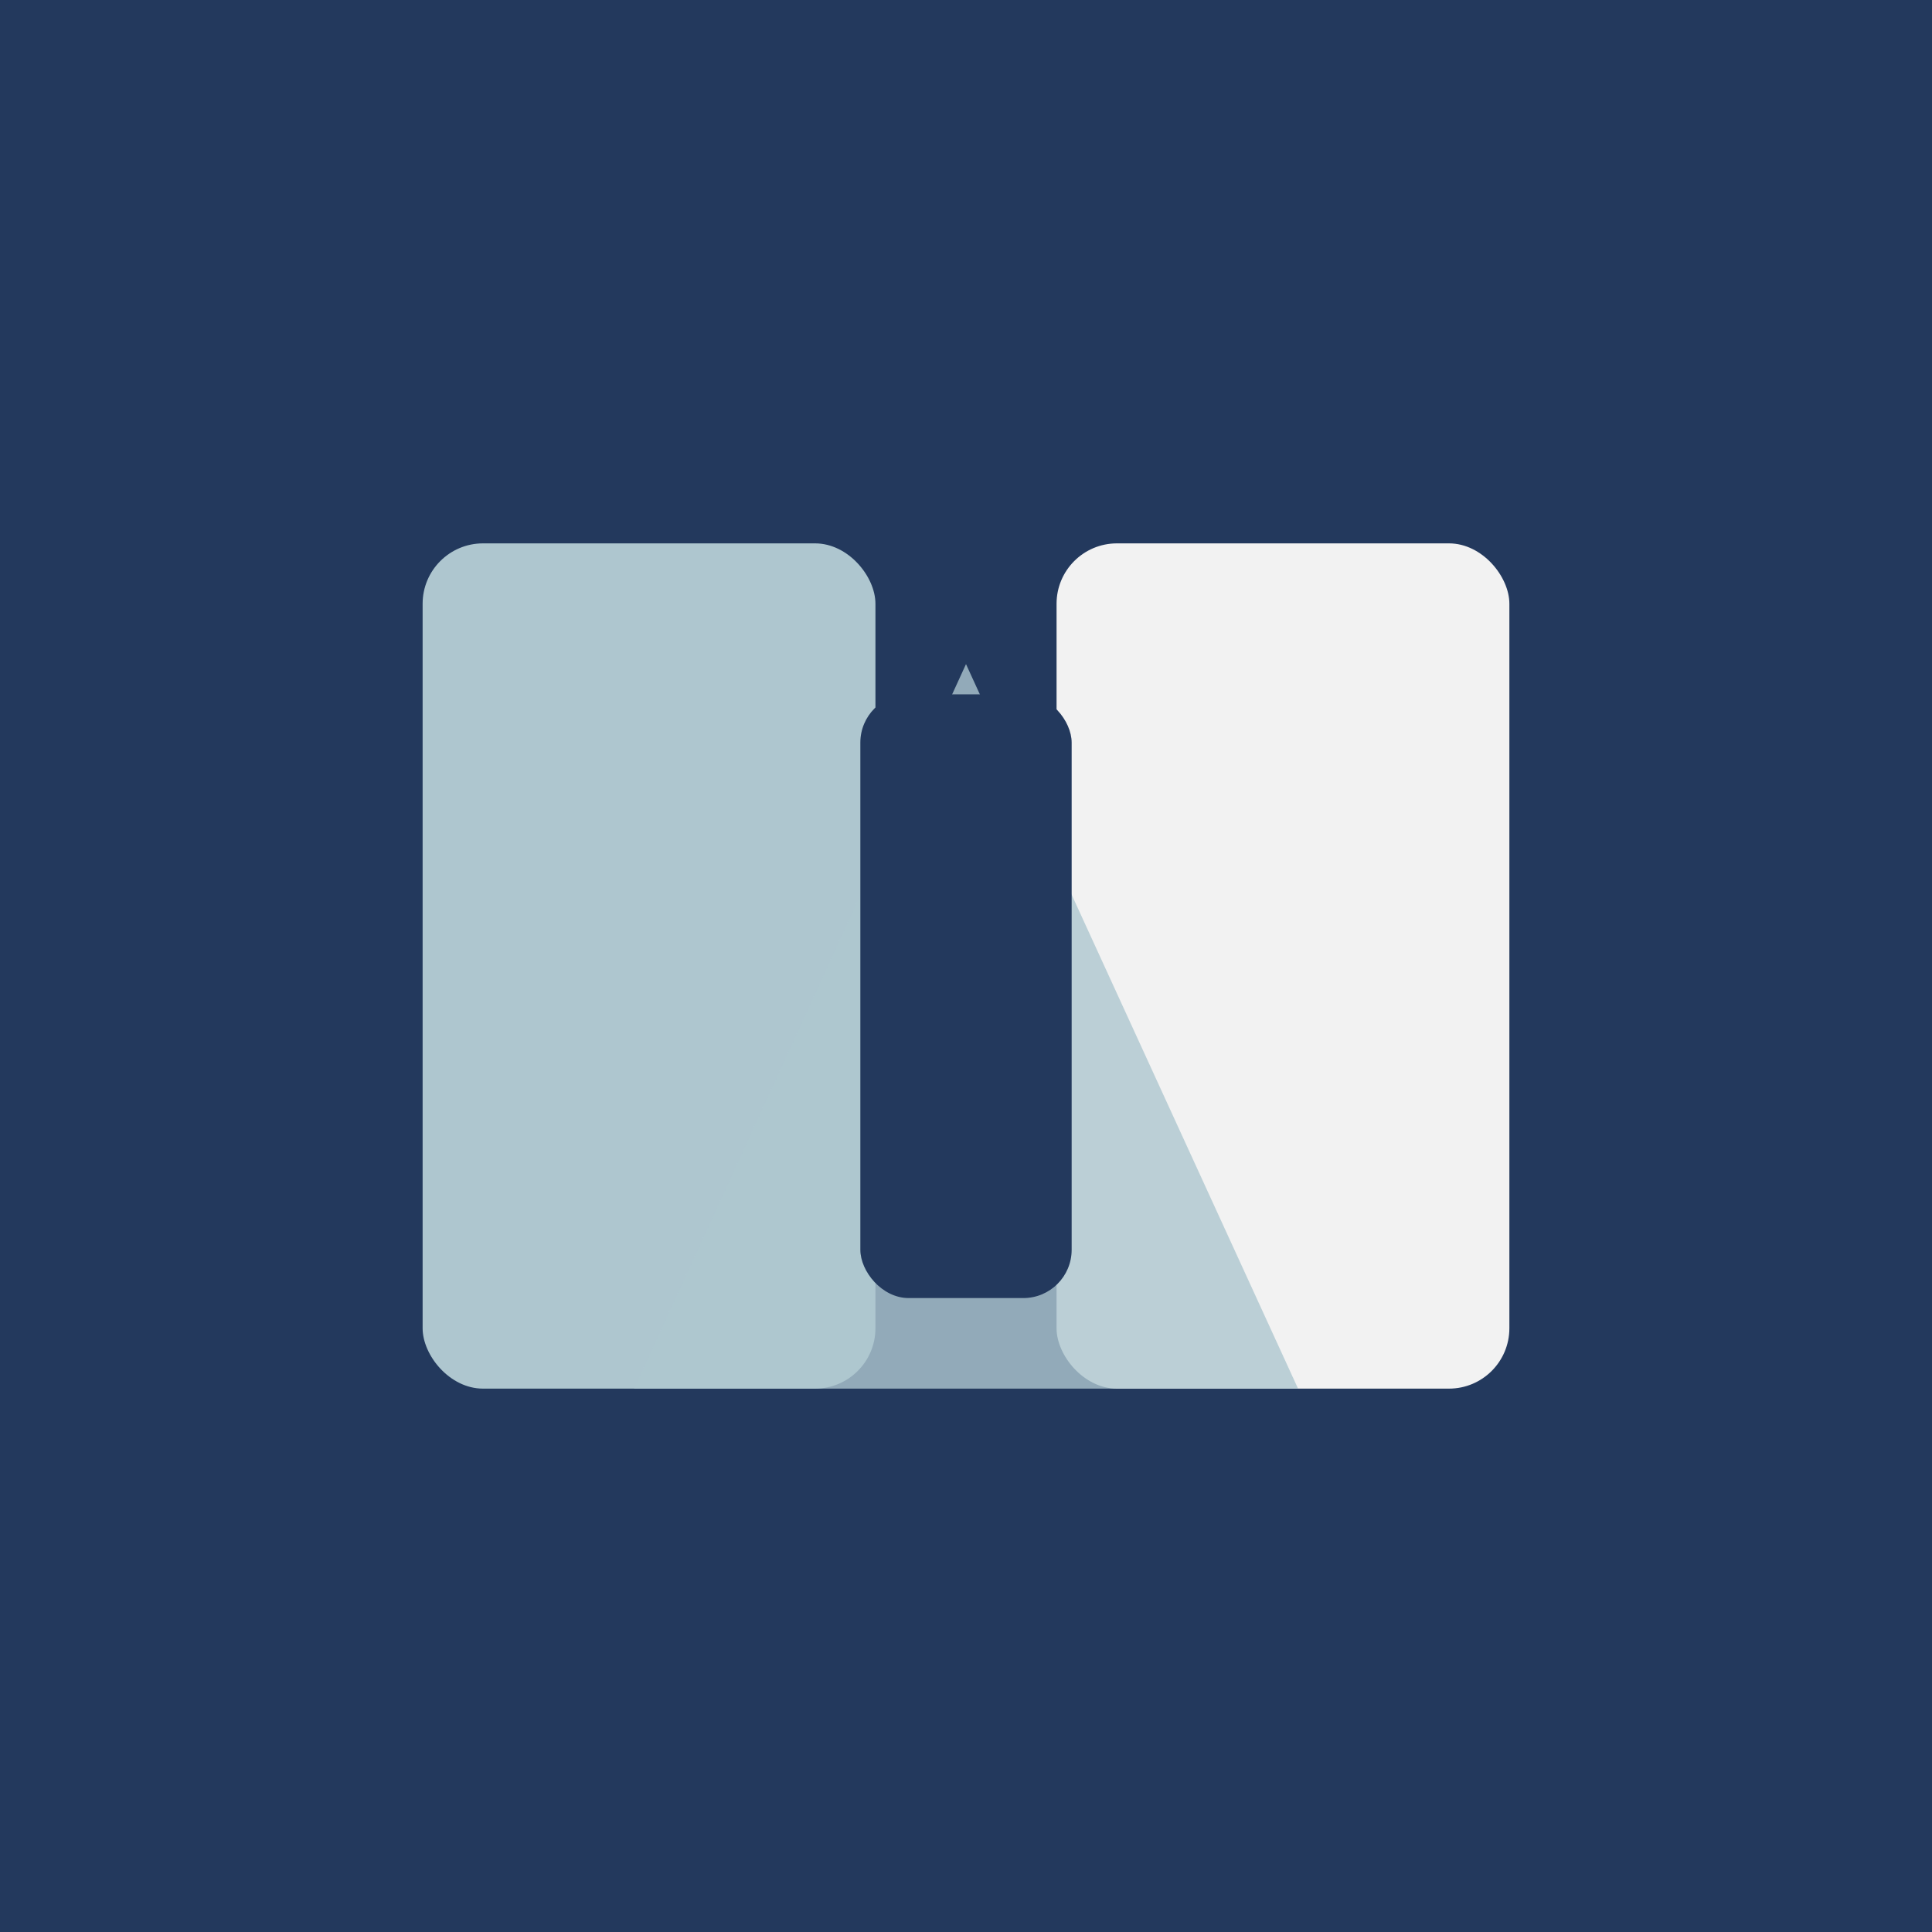 <?xml version="1.0" encoding="UTF-8"?>
<svg xmlns="http://www.w3.org/2000/svg" width="32" height="32" viewBox="0 0 32 32"><rect width="32" height="32" fill="#23395d"/><g><rect x="7" y="9" width="7.5" height="14" rx="1" fill="#aec6cf"/><rect x="17.5" y="9" width="7.5" height="14" rx="1" fill="#f2f2f2"/><polygon points="16,11 10.5,23 21.5,23" fill="#aec6cf" opacity="0.8"/><rect x="14.25" y="11.5" width="3.5" height="10" rx="0.8" fill="#23395d"/></g></svg>